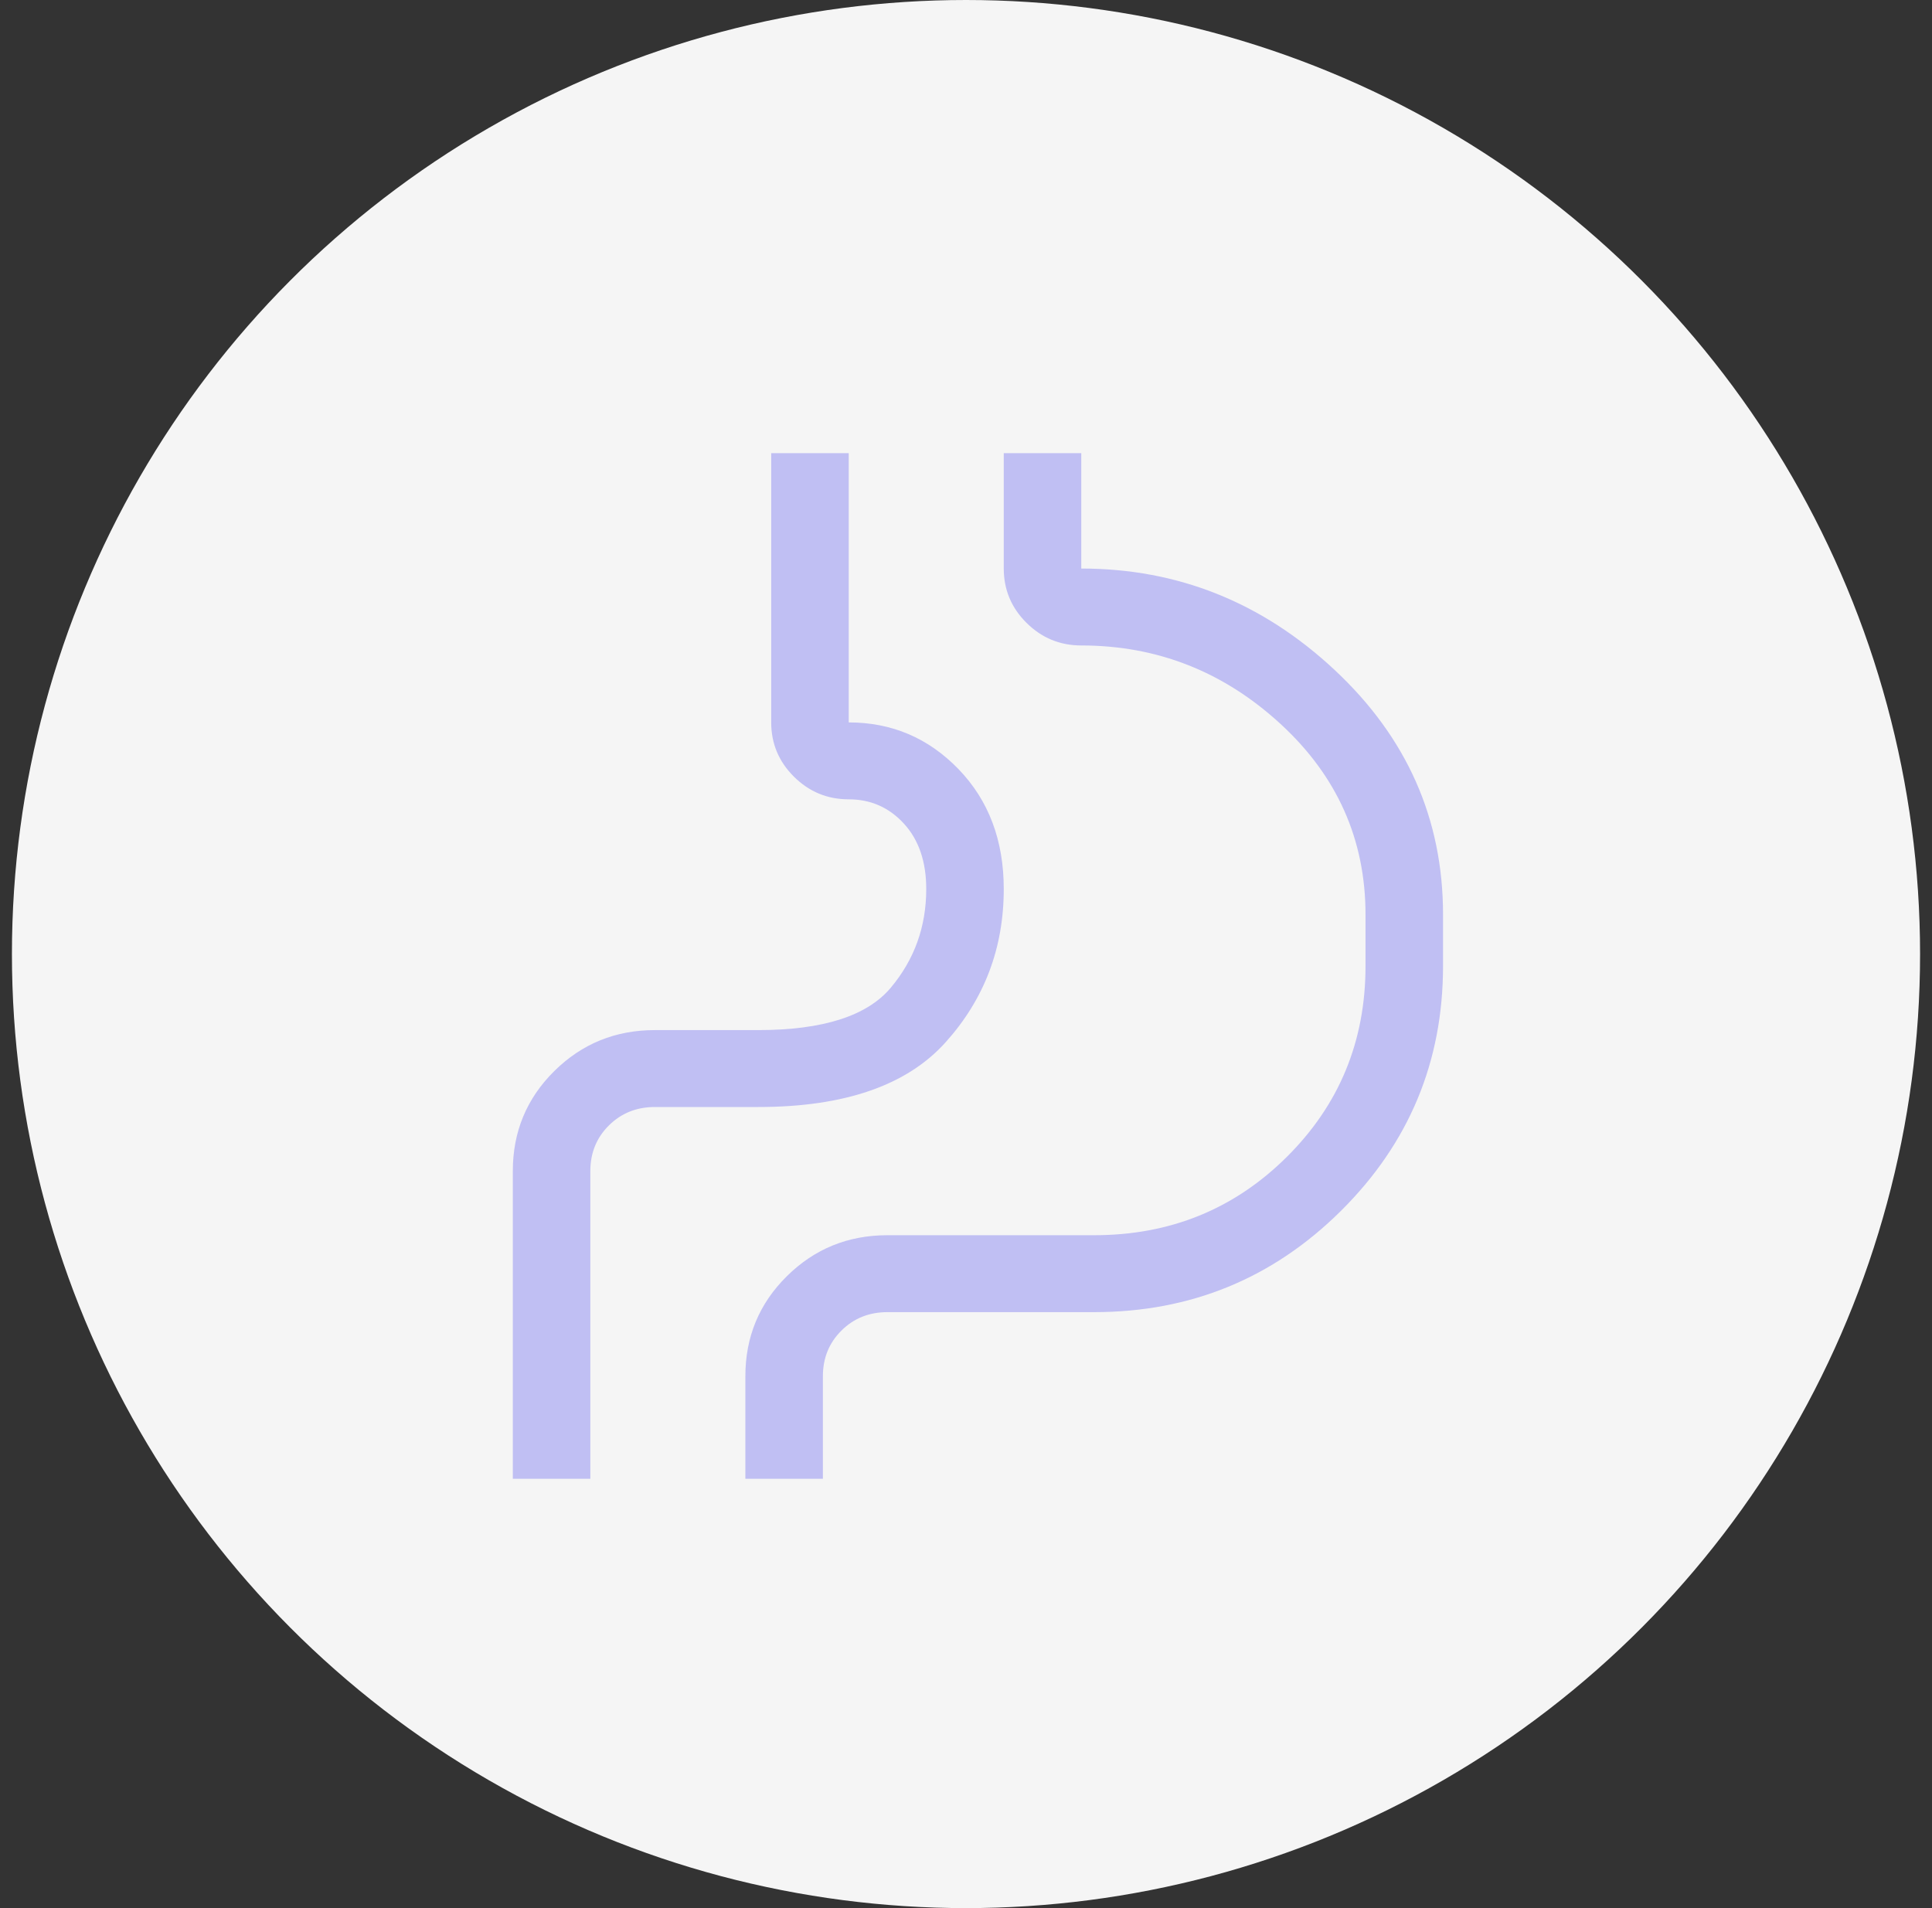 <svg width="81" height="80" viewBox="0 0 81 80" fill="none" xmlns="http://www.w3.org/2000/svg">
<rect x="0" y="0" width="81" height="80" fill="#333333" stroke="none"/>
<circle cx="40.5" cy="40" r="40" fill="#F5F5F5"/>
<path d="M21.5 62V49.1C21.5 47.452 22.079 46.054 23.238 44.907C24.396 43.761 25.803 43.188 27.458 43.188H31.792C34.5 43.188 36.351 42.596 37.344 41.414C38.337 40.231 38.833 38.852 38.833 37.275C38.833 36.128 38.522 35.215 37.899 34.534C37.276 33.853 36.504 33.513 35.583 33.513C34.69 33.513 33.925 33.197 33.288 32.565C32.652 31.934 32.333 31.174 32.333 30.288V19H35.583V30.288C35.656 30.288 35.656 30.288 35.583 30.288C37.389 30.288 38.924 30.942 40.188 32.249C41.451 33.557 42.083 35.233 42.083 37.275C42.083 39.748 41.271 41.889 39.646 43.698C38.021 45.508 35.403 46.413 31.792 46.413H27.458C26.691 46.413 26.048 46.67 25.529 47.185C25.009 47.7 24.75 48.339 24.75 49.1V62H21.5ZM34.5 62H31.25V57.7C31.25 56.052 31.829 54.654 32.988 53.508C34.146 52.361 35.553 51.788 37.208 51.788H45.875C49.053 51.788 51.743 50.695 53.946 48.509C56.149 46.323 57.25 43.653 57.25 40.5V38.35C57.25 35.197 56.058 32.527 53.675 30.341C51.292 28.155 48.511 27.062 45.333 27.062C44.44 27.062 43.675 26.747 43.038 26.115C42.402 25.484 42.083 24.724 42.083 23.837V19H45.333V23.837C49.378 23.837 52.917 25.253 55.95 28.084C58.983 30.915 60.5 34.337 60.5 38.35V40.5C60.5 44.513 59.074 47.935 56.221 50.766C53.368 53.597 49.919 55.013 45.875 55.013H37.208C36.441 55.013 35.798 55.27 35.279 55.785C34.76 56.3 34.5 56.938 34.5 57.7V62Z" fill="#C0BFF3"/>
</svg>
